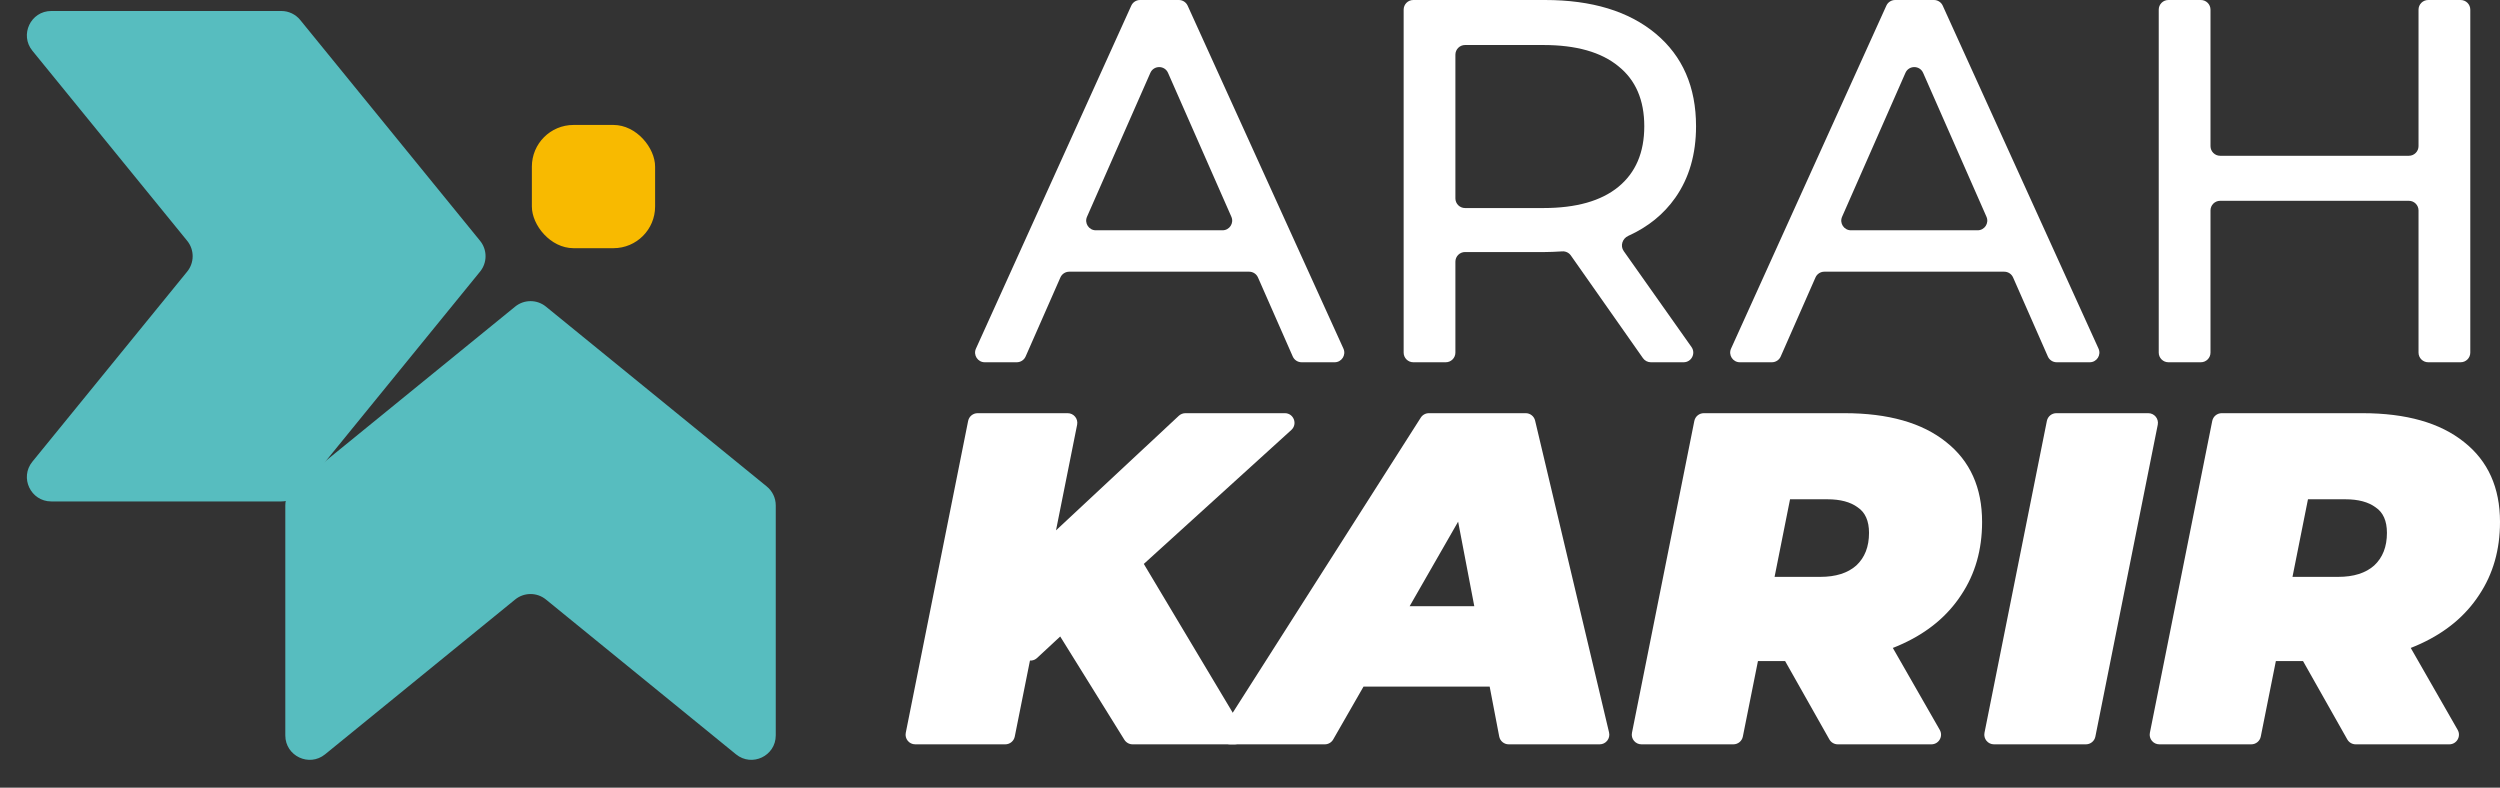 <svg width="146" height="46" viewBox="0 0 146 46" fill="none" xmlns="http://www.w3.org/2000/svg">
    <rect x="0" y="0" width="146" height="46" fill="#333333" stroke="none"/>
    <path d="M143.701 0C144.012 0 144.265 0.252 144.265 0.564V20.593C144.265 20.904 144.012 21.156 143.701 21.156H141.806C141.495 21.156 141.242 20.904 141.242 20.593V12.29C141.242 11.979 140.99 11.727 140.679 11.727H129.656C129.345 11.727 129.093 11.979 129.093 12.29V20.593C129.093 20.904 128.84 21.156 128.529 21.156H126.634C126.323 21.156 126.07 20.904 126.07 20.593V0.564C126.07 0.252 126.323 0 126.634 0H128.529C128.84 0 129.093 0.252 129.093 0.564V8.534C129.093 8.845 129.345 9.097 129.656 9.097H140.679C140.99 9.097 141.242 8.845 141.242 8.534V0.564C141.242 0.252 141.495 0 141.806 0H143.701Z" fill="white"/>
    <path d="M117.564 16.204C117.474 15.999 117.271 15.867 117.048 15.867H106.54C106.317 15.867 106.114 15.999 106.024 16.204L103.993 20.82C103.903 21.024 103.701 21.156 103.478 21.156H101.606C101.197 21.156 100.924 20.733 101.093 20.36L110.163 0.331C110.254 0.129 110.455 0 110.677 0H112.942C113.163 0 113.364 0.129 113.455 0.33L122.554 20.36C122.724 20.733 122.451 21.156 122.041 21.156H120.11C119.887 21.156 119.685 21.024 119.595 20.82L117.564 16.204ZM115.494 13.449C115.901 13.449 116.174 13.031 116.01 12.659L112.31 4.254C112.112 3.806 111.476 3.806 111.278 4.254L107.578 12.659C107.414 13.031 107.687 13.449 108.094 13.449H115.494Z" fill="white"/>
    <path d="M96.41 21.156C96.227 21.156 96.054 21.067 95.949 20.916L91.737 14.919C91.623 14.757 91.433 14.667 91.235 14.68C90.82 14.706 90.483 14.719 90.224 14.719H85.559C85.247 14.719 84.995 14.971 84.995 15.282V20.593C84.995 20.904 84.743 21.156 84.432 21.156H82.536C82.225 21.156 81.973 20.904 81.973 20.593V0.564C81.973 0.252 82.225 0 82.536 0H90.224C92.964 0 95.12 0.655 96.691 1.964C98.263 3.274 99.049 5.077 99.049 7.374C99.049 9.006 98.646 10.397 97.84 11.545C97.164 12.509 96.246 13.253 95.087 13.777C94.746 13.931 94.609 14.358 94.825 14.663L98.784 20.267C99.047 20.641 98.781 21.156 98.323 21.156H96.41ZM90.133 12.15C92.047 12.15 93.508 11.737 94.515 10.911C95.523 10.084 96.026 8.906 96.026 7.374C96.026 5.843 95.523 4.675 94.515 3.869C93.508 3.042 92.047 2.629 90.133 2.629H85.559C85.247 2.629 84.995 2.882 84.995 3.193V11.586C84.995 11.897 85.247 12.15 85.559 12.15H90.133Z" fill="white"/>
    <path d="M73.466 16.204C73.376 15.999 73.174 15.867 72.95 15.867H62.443C62.219 15.867 62.017 15.999 61.927 16.204L59.896 20.82C59.806 21.024 59.603 21.156 59.38 21.156H57.509C57.099 21.156 56.826 20.733 56.995 20.36L66.066 0.331C66.157 0.129 66.358 0 66.579 0H68.845C69.066 0 69.266 0.129 69.358 0.33L78.457 20.36C78.626 20.733 78.353 21.156 77.944 21.156H76.013C75.789 21.156 75.587 21.024 75.497 20.82L73.466 16.204ZM71.396 13.449C71.803 13.449 72.076 13.031 71.912 12.659L68.212 4.254C68.015 3.806 67.378 3.806 67.181 4.254L63.481 12.659C63.317 13.031 63.59 13.449 63.996 13.449H71.396Z" fill="white"/>
    <path d="M126.105 43.469C125.75 43.469 125.483 43.144 125.553 42.795L129.195 24.583C129.248 24.32 129.479 24.13 129.748 24.13H137.961C140.521 24.13 142.501 24.692 143.901 25.815C145.3 26.92 146 28.477 146 30.484C146 32.105 145.595 33.523 144.785 34.739C143.993 35.954 142.86 36.903 141.386 37.584C139.931 38.266 138.209 38.606 136.22 38.606H131.606C131.071 38.606 130.837 37.931 131.258 37.6L132.257 36.814C132.669 36.491 133.261 36.855 133.158 37.368L132.029 43.016C131.976 43.279 131.745 43.469 131.476 43.469H126.105ZM137.571 43.469C137.368 43.469 137.181 43.359 137.081 43.182L133.739 37.265C133.527 36.889 133.798 36.424 134.229 36.424H139.651C139.853 36.424 140.039 36.532 140.14 36.708L143.528 42.625C143.743 43.001 143.472 43.469 143.039 43.469H137.571ZM133.533 35.435C133.439 35.908 132.831 36.051 132.535 35.67L131.704 34.598C131.416 34.227 131.68 33.689 132.149 33.689H136.552C137.454 33.689 138.154 33.468 138.651 33.026C139.149 32.565 139.397 31.93 139.397 31.119C139.397 30.42 139.176 29.922 138.734 29.628C138.311 29.315 137.721 29.158 136.966 29.158H133.413C132.892 29.158 132.65 28.512 133.042 28.17L134.144 27.208C134.549 26.854 135.173 27.215 135.068 27.742L133.533 35.435Z" fill="white"/>
    <path d="M116.447 43.469C116.091 43.469 115.825 43.144 115.894 42.795L119.537 24.583C119.59 24.32 119.821 24.13 120.089 24.13H125.46C125.816 24.13 126.082 24.455 126.013 24.804L122.37 43.016C122.318 43.279 122.086 43.469 121.818 43.469H116.447Z" fill="white"/>
    <path d="M95.859 43.469C95.504 43.469 95.237 43.144 95.307 42.795L98.949 24.583C99.002 24.32 99.233 24.13 99.502 24.13H107.715C110.275 24.13 112.255 24.692 113.654 25.815C115.054 26.92 115.754 28.477 115.754 30.484C115.754 32.105 115.349 33.523 114.538 34.739C113.747 35.954 112.614 36.903 111.14 37.584C109.685 38.266 107.963 38.606 105.974 38.606H101.36C100.825 38.606 100.591 37.931 101.012 37.6L102.011 36.814C102.423 36.491 103.015 36.855 102.912 37.368L101.782 43.016C101.73 43.279 101.499 43.469 101.23 43.469H95.859ZM107.325 43.469C107.122 43.469 106.934 43.359 106.835 43.182L103.493 37.265C103.281 36.889 103.552 36.424 103.983 36.424H109.405C109.607 36.424 109.793 36.532 109.894 36.708L113.282 42.625C113.497 43.001 113.226 43.469 112.793 43.469H107.325ZM103.287 35.435C103.193 35.908 102.585 36.051 102.289 35.67L101.458 34.598C101.17 34.227 101.434 33.689 101.903 33.689H106.306C107.208 33.689 107.908 33.468 108.405 33.026C108.903 32.565 109.151 31.93 109.151 31.119C109.151 30.42 108.93 29.922 108.488 29.628C108.065 29.315 107.475 29.158 106.72 29.158H103.167C102.646 29.158 102.404 28.512 102.796 28.17L103.898 27.208C104.303 26.854 104.927 27.215 104.821 27.742L103.287 35.435Z" fill="white"/>
    <path d="M71.844 43.469C71.399 43.469 71.129 42.978 71.368 42.602L82.972 24.391C83.075 24.228 83.255 24.13 83.447 24.13H89.102C89.363 24.13 89.59 24.309 89.65 24.563L93.969 42.775C94.053 43.129 93.785 43.469 93.421 43.469H88.107C87.837 43.469 87.605 43.277 87.554 43.011L84.647 27.811C84.581 27.463 84.847 27.141 85.201 27.141H86.088C86.521 27.141 86.793 27.61 86.577 27.985L77.858 43.186C77.757 43.361 77.571 43.469 77.369 43.469H71.844ZM77.463 40.098C77.034 40.098 76.762 39.638 76.97 39.262L78.944 35.693C79.043 35.513 79.232 35.402 79.437 35.402H87.517C87.795 35.402 88.031 35.605 88.074 35.88L88.62 39.45C88.672 39.791 88.408 40.098 88.062 40.098H77.463Z" fill="white"/>
    <path d="M60.567 38.424C60.18 38.784 59.556 38.461 59.625 37.938L60.36 32.37C60.377 32.24 60.439 32.121 60.535 32.032L68.844 24.281C68.948 24.184 69.086 24.13 69.228 24.13H75.035C75.55 24.13 75.795 24.764 75.413 25.111L66.575 33.136L62.155 36.949L60.567 38.424ZM53.449 43.469C53.093 43.469 52.827 43.144 52.897 42.795L56.539 24.583C56.592 24.32 56.823 24.13 57.092 24.13H62.352C62.707 24.13 62.974 24.455 62.904 24.804L59.262 43.016C59.209 43.279 58.978 43.469 58.709 43.469H53.449ZM66.143 43.469C65.948 43.469 65.767 43.368 65.664 43.203L61.409 36.354C61.265 36.123 61.308 35.821 61.51 35.639L65.486 32.049C65.749 31.811 66.165 31.873 66.347 32.178L72.586 42.616C72.81 42.992 72.54 43.469 72.102 43.469H66.143Z" fill="white"/>
    <path d="M17.186 28.411C16.855 28.681 16.662 29.086 16.662 29.514L16.662 42.949C16.662 44.148 18.054 44.81 18.984 44.053L30.085 35.011C30.608 34.585 31.359 34.585 31.882 35.011L42.983 44.053C43.913 44.81 45.304 44.148 45.304 42.949L45.304 29.514C45.304 29.086 45.112 28.681 44.78 28.411L31.882 17.906C31.359 17.48 30.608 17.48 30.085 17.906L17.186 28.411Z" fill="#57BDBF"/>
    <path d="M17.532 1.166C17.262 0.834 16.857 0.642 16.429 0.642L2.994 0.642C1.795 0.642 1.134 2.034 1.891 2.963L10.932 14.064C11.358 14.587 11.358 15.338 10.932 15.861L1.891 26.962C1.134 27.892 1.795 29.284 2.994 29.284H16.429C16.857 29.284 17.262 29.091 17.532 28.76L28.037 15.861C28.463 15.338 28.463 14.587 28.037 14.064L17.532 1.166Z" fill="#57BDBF"/>
    <rect x="31.061" y="7.297" width="7.197" height="7.197" rx="2.433" fill="#F8BA00"/>
</svg>
